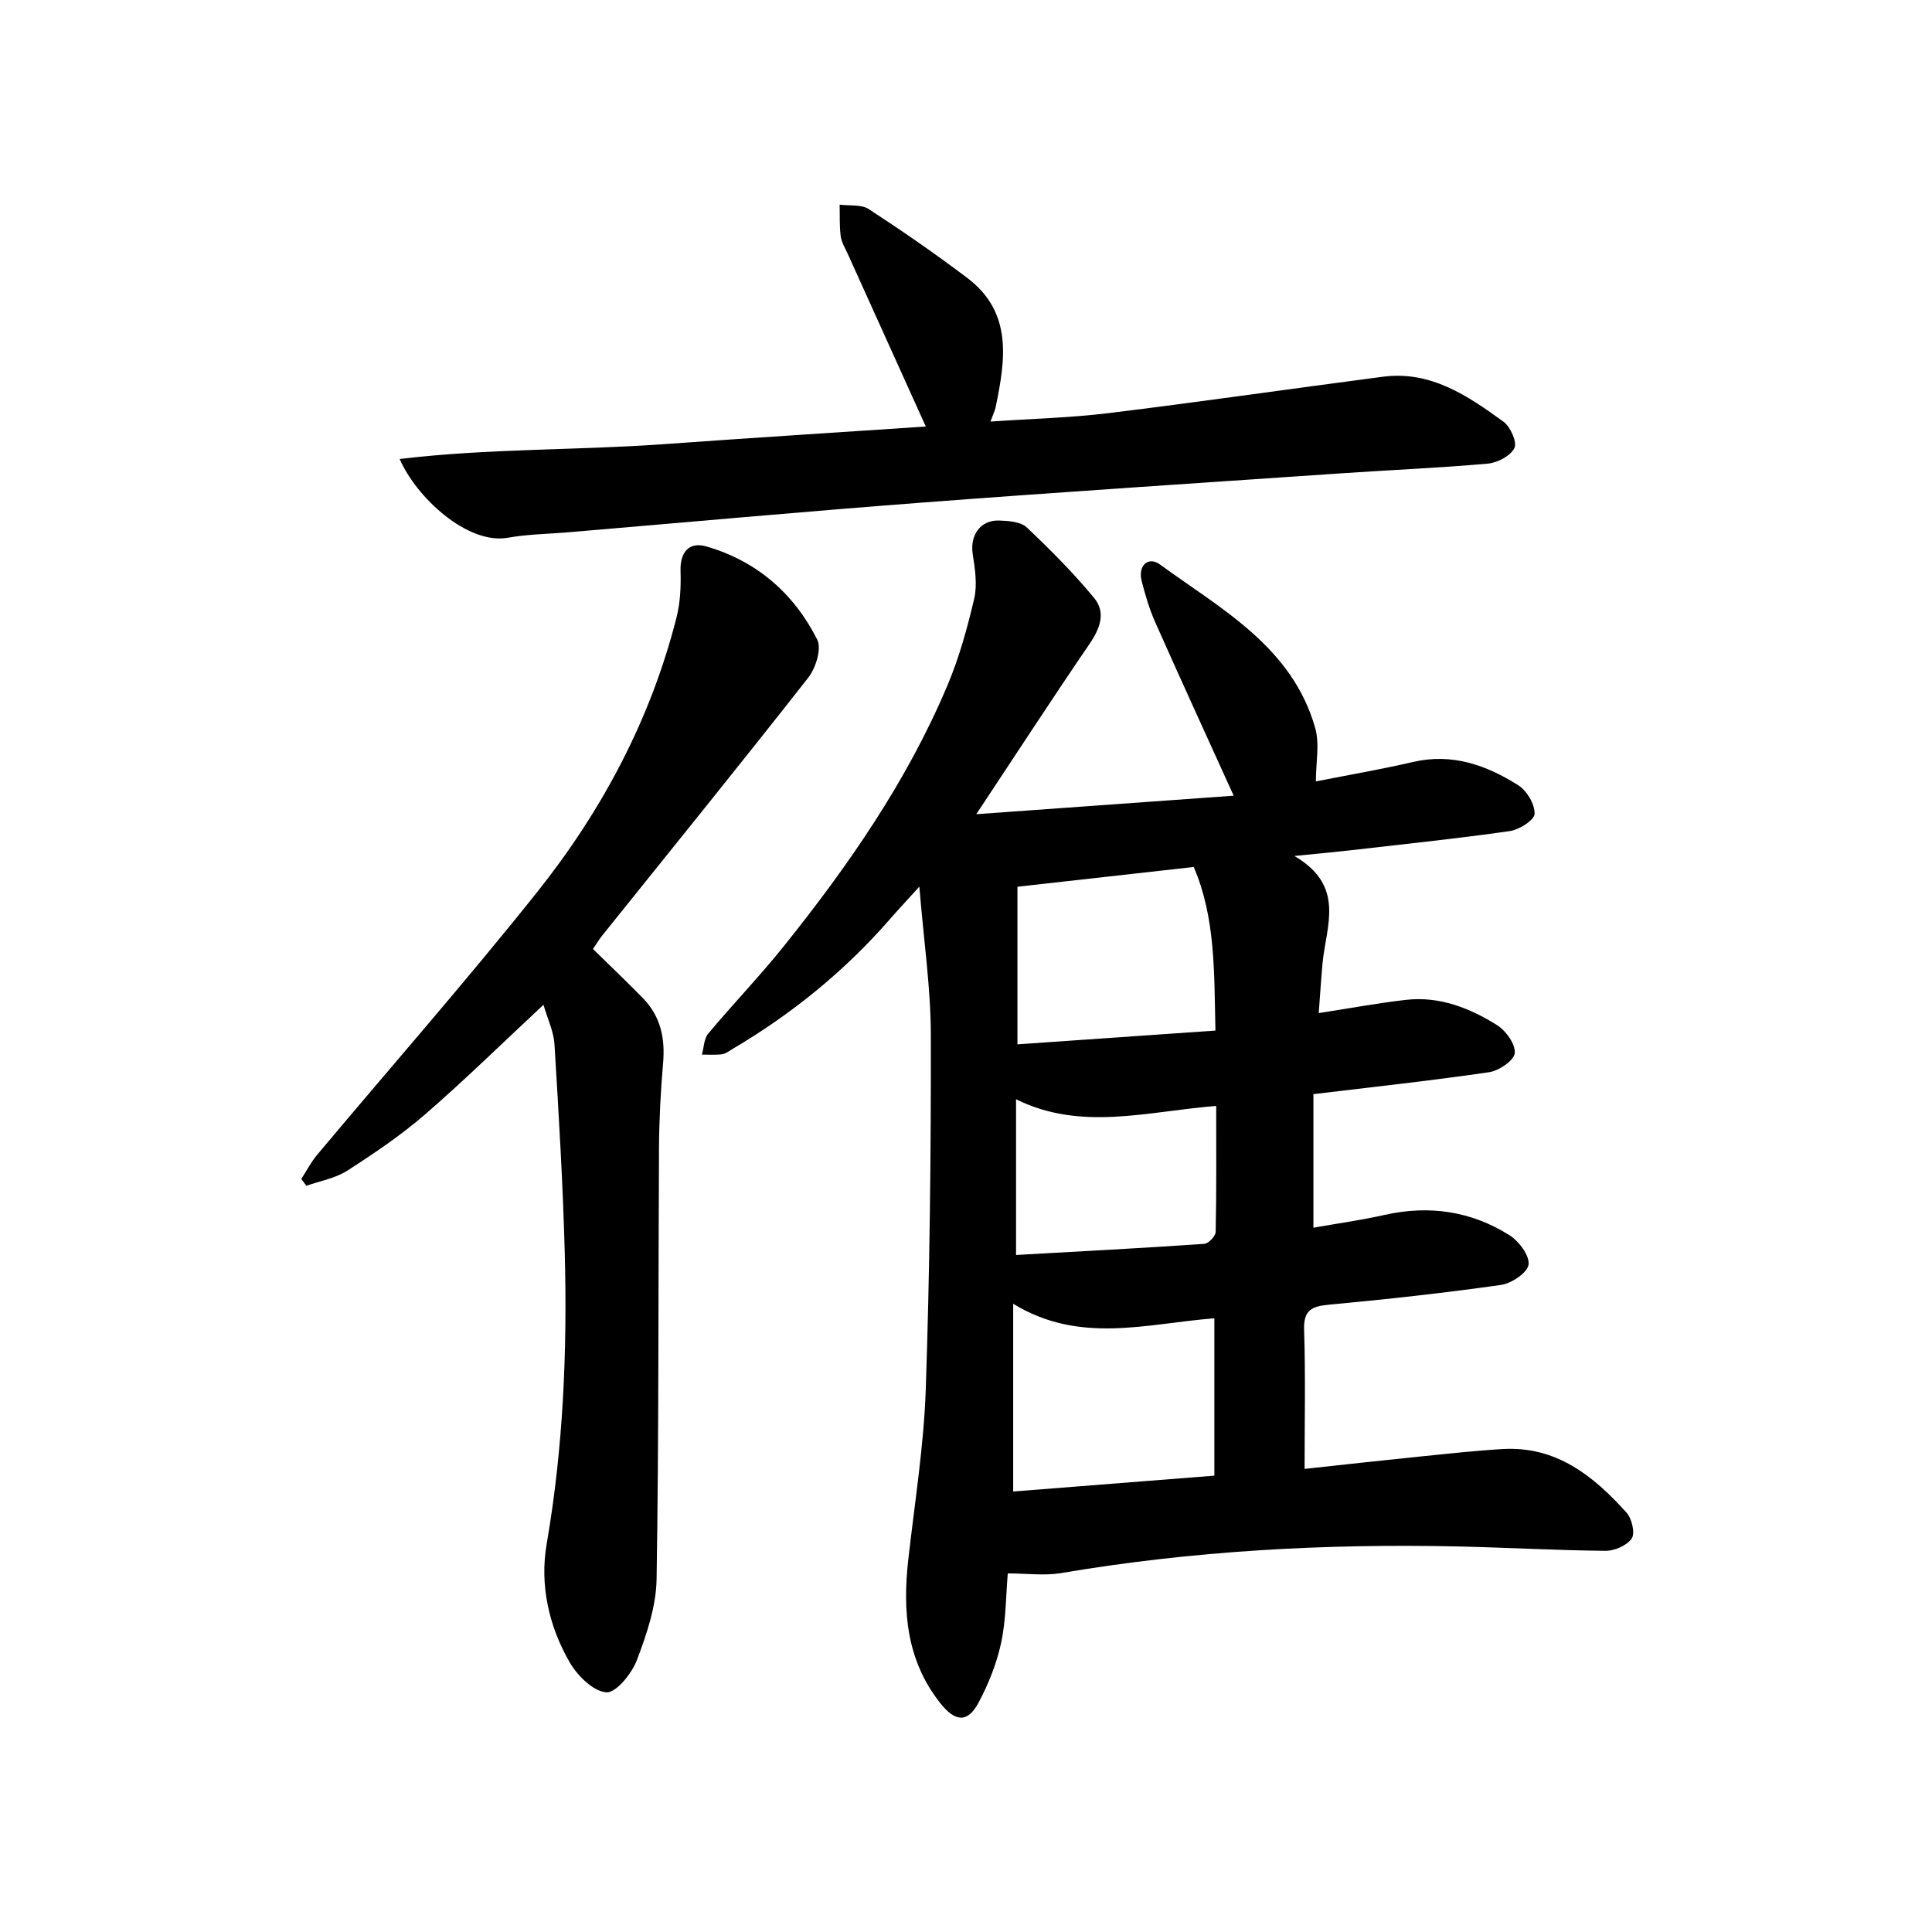<svg enable-background="new 0 0 400 400" viewBox="0 0 400 400" xmlns="http://www.w3.org/2000/svg"><g fill="#000001"><path d="m208.65 325.76c-.39 4.55-.35 9.56-1.37 14.34-.92 4.29-2.61 8.53-4.68 12.41-2.29 4.28-4.86 3.99-7.95.08-7.02-8.9-7.8-19.09-6.59-29.79 1.32-11.71 3.21-23.41 3.61-35.16.83-24.45 1.09-48.93 1.05-73.4-.02-9.74-1.47-19.48-2.38-30.67-2.65 2.93-4.39 4.78-6.06 6.7-9.38 10.77-20.32 19.65-32.6 26.9-.71.42-1.43 1-2.19 1.1-1.37.18-2.78.06-4.17.07.42-1.46.42-3.27 1.31-4.34 5.12-6.12 10.67-11.89 15.66-18.11 13.35-16.66 25.49-34.14 33.84-53.92 2.44-5.78 4.15-11.92 5.57-18.04.67-2.9.16-6.19-.31-9.22-.6-3.89 1.58-7.09 5.51-6.94 1.93.07 4.41.24 5.66 1.41 4.9 4.62 9.67 9.43 13.96 14.61 2.5 3.02 1.23 6.35-.97 9.56-7.76 11.37-15.26 22.91-23.42 35.22 18.08-1.3 35.66-2.56 53.29-3.83-5.65-12.45-11.03-24.18-16.27-35.97-1.2-2.71-2.04-5.61-2.78-8.49-.83-3.26 1.43-5.12 3.74-3.44 12.78 9.3 27.42 17.09 32.19 33.89.94 3.31.14 7.12.14 11.05 6.9-1.36 13.57-2.5 20.15-4.03 8.09-1.87 15.17.67 21.75 4.83 1.78 1.12 3.45 3.94 3.38 5.92-.05 1.3-3.2 3.3-5.15 3.57-11 1.57-22.07 2.72-33.12 3.99-3.23.37-6.48.66-11.47 1.16 10.69 6.23 6.55 14.53 5.84 22.21-.3 3.28-.51 6.56-.79 10.32 6.43-.99 12.22-2.08 18.06-2.74 6.92-.79 13.18 1.67 18.87 5.24 1.83 1.15 3.84 3.96 3.65 5.8-.16 1.53-3.28 3.64-5.31 3.94-11.81 1.73-23.69 3.01-36.37 4.54v27.65c4.76-.84 9.81-1.54 14.76-2.65 9.23-2.07 17.93-.78 25.85 4.22 1.95 1.23 4.17 4.21 3.93 6.07-.22 1.68-3.52 3.9-5.7 4.21-11.83 1.68-23.71 2.98-35.61 4.09-3.61.34-5.3 1.13-5.16 5.24.31 9.43.1 18.87.1 28.76 8.03-.87 16.09-1.77 24.17-2.59 5.62-.57 11.23-1.19 16.87-1.52 11.07-.64 18.8 5.58 25.62 13.17 1.1 1.23 1.81 4.23 1.07 5.34-.96 1.45-3.54 2.57-5.41 2.56-10.14-.09-20.27-.67-30.41-.9-27.66-.61-55.18.89-82.5 5.54-3.39.53-6.92.04-10.86.04zm42.77-20.24c0-11.11 0-21.66 0-32.58-14.01 1.08-27.84 5.45-41.65-3.01v38.87c13.74-1.08 27.57-2.17 41.65-3.28zm-40.77-89.3c13.75-.96 27.22-1.9 40.99-2.85-.26-12.23 0-23.43-4.49-33.87-12.35 1.39-24.15 2.71-36.5 4.09zm-.29 11.37v32.24c13.2-.74 26.08-1.42 38.95-2.3.88-.06 2.36-1.59 2.38-2.47.18-8.59.11-17.18.11-26.09-14.28 1.13-27.98 5.3-41.44-1.38z"/><path d="m122.77 196.48c3.54 3.48 7.03 6.78 10.38 10.22 3.61 3.72 4.58 8.25 4.14 13.35-.5 5.79-.81 11.61-.85 17.42-.17 29.82-.02 59.65-.5 89.47-.09 5.64-2.05 11.43-4.09 16.79-1.06 2.79-4.33 6.81-6.32 6.65-2.71-.21-5.95-3.42-7.55-6.16-4.36-7.51-6.26-16.08-4.8-24.54 3.44-19.95 4.28-40.01 3.75-60.15-.38-14.44-1.25-28.88-2.13-43.3-.16-2.68-1.44-5.29-2.28-8.2-8.38 7.81-16.2 15.49-24.46 22.65-5 4.34-10.56 8.09-16.14 11.68-2.48 1.6-5.64 2.13-8.49 3.15-.35-.47-.7-.95-1.05-1.42 1.09-1.68 2.01-3.49 3.29-5.01 15.17-18.1 30.78-35.86 45.5-54.33 13.47-16.9 23.55-35.81 28.9-56.93.79-3.1.92-6.45.83-9.67-.11-3.78 1.74-6.06 5.34-5.02 10.44 3.02 18.14 9.74 22.96 19.3.95 1.89-.31 5.91-1.88 7.9-14.07 17.94-28.43 35.66-42.7 53.44-.6.76-1.1 1.61-1.85 2.71z"/><path d="m82.75 95.03c18.39-2.21 36.6-1.77 54.66-3.07 18.21-1.31 36.43-2.46 54.27-3.65-5.44-12.04-10.8-23.87-16.15-35.72-.55-1.21-1.3-2.42-1.47-3.69-.28-2.15-.17-4.35-.22-6.53 2.04.27 4.48-.09 6.04.93 6.94 4.52 13.77 9.25 20.38 14.24 9.48 7.17 7.89 17 5.87 26.8-.13.63-.44 1.23-1.06 2.94 8.54-.59 16.55-.78 24.47-1.75 18.94-2.32 37.84-5.06 56.76-7.53 9.91-1.3 17.58 3.93 24.99 9.32 1.44 1.04 2.85 4.25 2.25 5.45-.82 1.63-3.51 3.04-5.52 3.22-10.26.91-20.56 1.33-30.84 2.04-28.69 1.96-57.39 3.83-86.07 6.01-24.53 1.86-49.02 4.1-73.53 6.17-4.14.35-8.34.39-12.41 1.12-8.4 1.5-19.02-8.4-22.42-16.3z"/></g></svg>